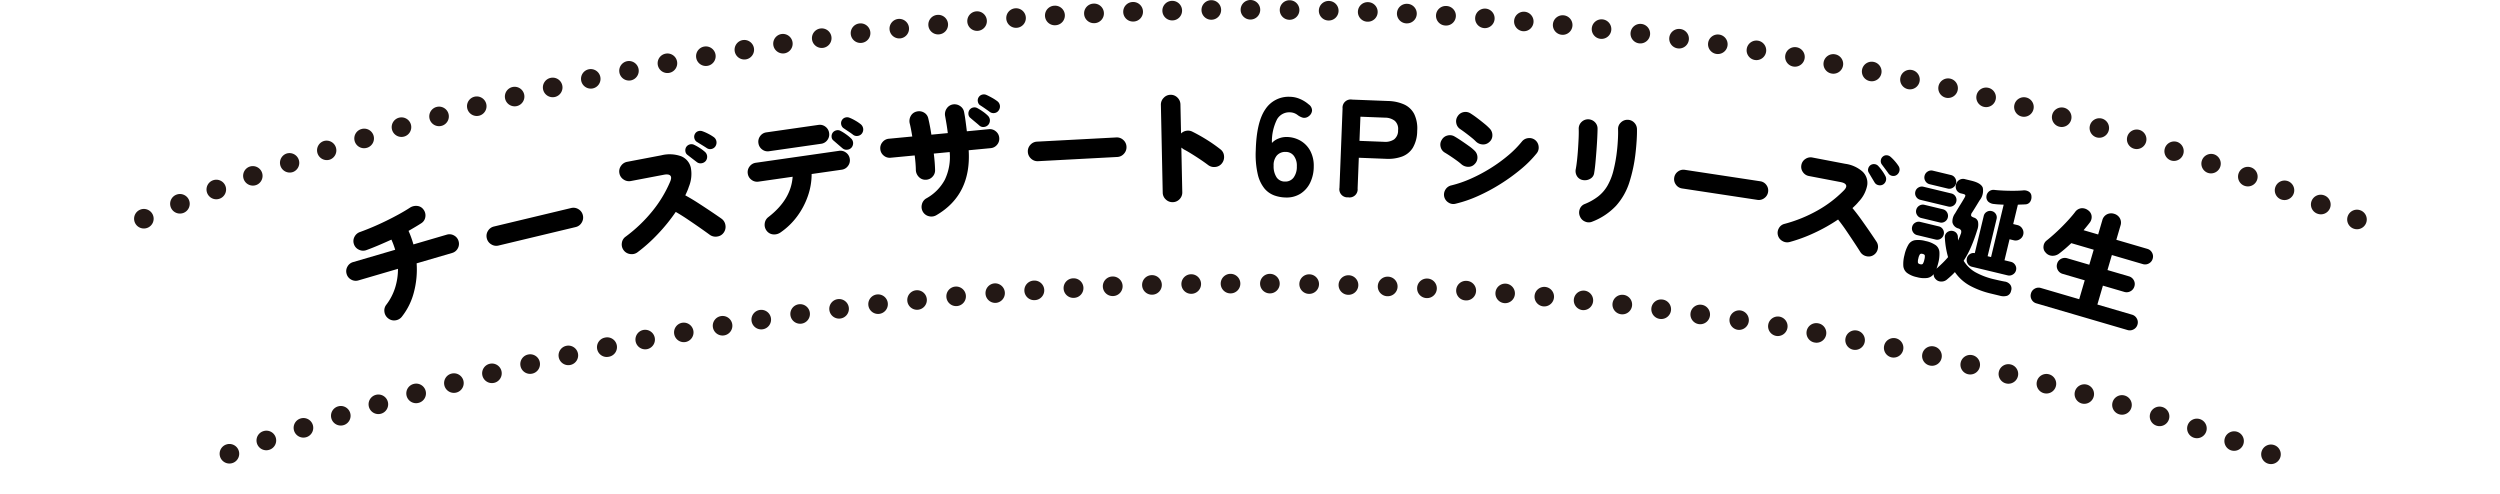 <svg height="100.983" viewBox="0 0 511.546 100.983" width="511.546" xmlns="http://www.w3.org/2000/svg" xmlns:xlink="http://www.w3.org/1999/xlink"><clipPath id="a"><path d="m0 0h511.546v100.983h-511.546z"/></clipPath><g clip-path="url(#a)" fill="#231815"><path d="m464.687 94.961a2 2 0 0 1 -.692-.124h-.005a2 2 0 0 1 1.384-3.753h.005a2 2 0 0 1 -.692 3.877zm-417.745-.114a2 2 0 0 1 -.694-3.876h.005a2 2 0 1 1 1.388 3.752h-.005a2 2 0 0 1 -.694.124zm410.193-2.6a2 2 0 0 1 -.66-.112h-.005a2 2 0 0 1 1.319-3.776h.005a2 2 0 0 1 -.66 3.889zm-402.647-.116a2 2 0 0 1 -.661-3.888h.005a2 2 0 1 1 1.322 3.775h-.005a2 2 0 0 1 -.661.113zm395.045-2.467a2 2 0 0 1 -.629-.1h-.005a2 2 0 1 1 1.257-3.8h.005a2 2 0 0 1 -.628 3.9zm-387.444-.123a2 2 0 0 1 -.629-3.9h.005a2 2 0 0 1 1.259 3.8h-.005a2 2 0 0 1 -.63.1zm379.8-2.34a2 2 0 0 1 -.6-.092h-.005a2 2 0 1 1 1.2-3.817h.005a2 2 0 0 1 -.6 3.909zm-372.156-.126a2 2 0 0 1 -.6-3.909h.005a2 2 0 1 1 1.2 3.816h-.005a2 2 0 0 1 -.6.093zm364.467-2.218a2 2 0 0 1 -.57-.083h-.005a2 2 0 0 1 1.138-3.835h.005a2 2 0 0 1 -.568 3.918zm-356.781-.129a2 2 0 0 1 -.568-3.918h.005a2 2 0 1 1 1.138 3.835h-.005a2 2 0 0 1 -.57.083zm349.061-2.1a2 2 0 0 1 -.541-.075h-.005a2 2 0 0 1 1.08-3.851h.005a2 2 0 0 1 -.539 3.926zm-341.343-.128a2 2 0 0 1 -.539-3.926h.005a2 2 0 1 1 1.081 3.851h-.005a2 2 0 0 1 -.542.075zm333.6-1.981a2 2 0 0 1 -.514-.067h-.005a2 2 0 0 1 1.024-3.867h.005a2 2 0 0 1 -.511 3.934zm-325.864-.13a2 2 0 0 1 -.511-3.934h.005a2 2 0 0 1 1.033 3.865h-.01a2 2 0 0 1 -.513.069zm318.084-1.872a2 2 0 0 1 -.486-.06h-.005a2 2 0 0 1 .969-3.881h.005a2 2 0 0 1 -.483 3.941zm-310.3-.129a2 2 0 0 1 -.483-3.941h.005a2 2 0 0 1 .969 3.881h-.005a2 2 0 0 1 -.485.059zm302.494-1.763a2.005 2.005 0 0 1 -.459-.053h-.005a2 2 0 1 1 .915-3.894h.005a2 2 0 0 1 -.456 3.947zm-294.685-.125a2 2 0 0 1 -.455-3.948h.005a2 2 0 1 1 .914 3.894h-.005a2.006 2.006 0 0 1 -.459.054zm286.86-1.655a2.007 2.007 0 0 1 -.433-.047h-.005a2 2 0 1 1 .861-3.906h.005a2 2 0 0 1 -.429 3.954zm-279.033-.125a2 2 0 0 1 -.428-3.954h.005a2 2 0 0 1 .86 3.907h-.005a2.008 2.008 0 0 1 -.432.044zm271.174-1.553a2.009 2.009 0 0 1 -.406-.042h-.005a2 2 0 0 1 .809-3.917h.005a2 2 0 0 1 -.4 3.959zm-263.315-.122a2 2 0 0 1 -.4-3.959h.005a2 2 0 1 1 .806 3.914h-.005a2.01 2.01 0 0 1 -.405.043zm255.441-1.449a2.01 2.01 0 0 1 -.38-.036h-.005a2 2 0 1 1 .756-3.928h.005a2 2 0 0 1 -.376 3.964zm-247.566-.117a2 2 0 0 1 -.375-3.965h.005a2 2 0 0 1 .754 3.928h-.005a2.012 2.012 0 0 1 -.379.034zm239.673-1.352a2.011 2.011 0 0 1 -.355-.032h-.005a2 2 0 1 1 .7-3.937h.005a2 2 0 0 1 -.35 3.969zm-231.777-.113a2 2 0 0 1 -.349-3.969h.006a2 2 0 0 1 .7 3.938h-.005a2.013 2.013 0 0 1 -.352.031zm223.85-1.253a2.013 2.013 0 0 1 -.329-.027h-.005a2 2 0 0 1 .654-3.946h.005a2 2 0 0 1 -.324 3.973zm-215.924-.107a2 2 0 0 1 -.323-3.974h.005a2 2 0 0 1 .651 3.947h-.005a2.015 2.015 0 0 1 -.328.027zm208-1.153a2.015 2.015 0 0 1 -.3-.023h-.005a2 2 0 0 1 .6-3.954h.005a2 2 0 0 1 -.3 3.977zm-200.081-.1a2 2 0 0 1 -.3-3.978h.005a2 2 0 0 1 .6 3.955h-.005a2.016 2.016 0 0 1 -.297.022zm192.135-1.059a2.016 2.016 0 0 1 -.279-.019h-.005a2 2 0 0 1 .553-3.962h.005a2 2 0 0 1 -.274 3.981zm-184.186-.1a2 2 0 0 1 -.272-3.981h.005a2 2 0 0 1 .55 3.965 2.017 2.017 0 0 1 -.281.02zm176.218-.966a2.017 2.017 0 0 1 -.254-.016h-.005a2 2 0 1 1 .5-3.968h.005a2 2 0 0 1 -.249 3.984zm-168.245-.084a2 2 0 0 1 -.247-3.985h.006a2 2 0 1 1 .5 3.969h-.005a2.02 2.02 0 0 1 -.254.016zm160.274-.872a2.02 2.02 0 0 1 -.229-.013h-.005a2 2 0 1 1 .454-3.974h.005a2 2 0 0 1 -.224 3.987zm-152.3-.081a2 2 0 0 1 -.222-3.987h.005a2 2 0 0 1 .45 3.975h-.005a2.022 2.022 0 0 1 -.232.012zm144.325-.78a2.022 2.022 0 0 1 -.2-.01h-.005a2 2 0 0 1 .4-3.979h.005a2 2 0 0 1 -.2 3.99zm-136.343-.073a2 2 0 0 1 -.2-3.99h.005a2 2 0 1 1 .4 3.98h-.005a2.025 2.025 0 0 1 -.204.01zm128.344-.686q-.089 0-.18-.008h-.01a2 2 0 0 1 .356-3.984h.005a2 2 0 0 1 -.176 3.992zm-120.352-.065a2 2 0 0 1 -.174-3.992h.005a2 2 0 0 1 .352 3.985h-.005c-.059-0-.116.003-.178.003zm112.346-.6q-.077 0-.156-.006h-.005a2 2 0 0 1 .308-3.988h.006a2 2 0 0 1 -.152 3.994zm-104.337-.057a2 2 0 0 1 -.15-3.994h.006a2 2 0 0 1 .3 3.988h-.003q-.077 0-.153 0zm96.32-.513q-.066 0-.132 0h-.006a2 2 0 1 1 .26-3.992h.006a2 2 0 0 1 -.128 4zm-88.3-.049a2 2 0 0 1 -.126-4h.006a2 2 0 1 1 .255 3.992h-.005q-.067.003-.132.003zm80.281-.425h-.108-.005a2 2 0 0 1 .212-3.994h.005a2 2 0 0 1 -.1 4zm-72.267-.04a2 2 0 0 1 -.1-4h.006a2 2 0 1 1 .208 3.995h-.005zm64.249-.338h-.084-.005a2 2 0 1 1 .165-4h.005a2 2 0 0 1 -.081 4zm-56.23-.036a2 2 0 0 1 -.079-4h.005a2 2 0 1 1 .16 4h-.005zm48.206-.253h-.065a2 2 0 1 1 .118-4h.006a2 2 0 0 1 -.058 4zm-40.182-.024a2 2 0 0 1 -.056-4h.006a2 2 0 0 1 .113 4zm32.153-.168h-.042a2 2 0 0 1 .071-4h.006a2 2 0 0 1 -.035 4zm-24.124-.013a2 2 0 0 1 -.033-4h.005a2 2 0 0 1 .067 4h-.04zm16.094-.084h-.018a2 2 0 0 1 .012-4h.018a2 2 0 0 1 -.012 4zm-8.062 0a2 2 0 0 1 -.01-4h.016a2 2 0 0 1 .01 4z"/><path d="m482.276 46.906a1.994 1.994 0 0 1 -.78-.159 2 2 0 1 1 1.563-3.682h.005a2 2 0 0 1 -.782 3.842zm-452.835-.151a2 2 0 0 1 -.784-3.841 2 2 0 0 1 1.566 3.681 1.994 1.994 0 0 1 -.782.16zm445.451-2.9a2 2 0 0 1 -.746-.145h-.005a2 2 0 1 1 1.494-3.71h.005a2 2 0 0 1 -.747 3.856zm-438.077-.155a2 2 0 0 1 -.749-3.855h.005a2 2 0 0 1 1.5 3.71h-.005a2 2 0 0 1 -.751.145zm430.63-2.766a2 2 0 0 1 -.714-.132h-.005a2 2 0 0 1 1.428-3.736h.005a2 2 0 0 1 -.714 3.869zm-423.188-.16a2 2 0 0 1 -.715-3.868h.005a2 2 0 1 1 1.43 3.736h-.005a2 2 0 0 1 -.715.132zm415.693-2.632a2 2 0 0 1 -.682-.121h-.005a2 2 0 1 1 1.365-3.76h.005a2 2 0 0 1 -.683 3.881zm-408.2-.163a2 2 0 0 1 -.683-3.88h.005a2 2 0 0 1 1.366 3.759h-.005a2 2 0 0 1 -.682.121zm400.662-2.5a2 2 0 0 1 -.652-.11h-.005a2 2 0 0 1 1.3-3.782h.005a2 2 0 0 1 -.652 3.891zm-393.123-.17a2 2 0 0 1 -.652-3.891h.005a2 2 0 0 1 1.3 3.781h-.005a2 2 0 0 1 -.648.11zm385.542-2.381a2 2 0 0 1 -.622-.1h-.005a2 2 0 0 1 1.244-3.8h.005a2 2 0 0 1 -.622 3.9zm-377.959-.168a2 2 0 0 1 -.622-3.9h.005a2 2 0 0 1 1.244 3.8h-.005a2 2 0 0 1 -.622.1zm370.328-2.26a2 2 0 0 1 -.593-.09h-.005a2 2 0 0 1 1.186-3.82h.005a2 2 0 0 1 -.593 3.91zm-362.7-.17a2 2 0 0 1 -.592-3.911h.005a2 2 0 1 1 1.186 3.82h-.005a2 2 0 0 1 -.594.088zm355.051-2.142a2 2 0 0 1 -.565-.082h-.005a2 2 0 0 1 1.129-3.837h.005a2 2 0 0 1 -.563 3.919zm-347.404-.17a2 2 0 0 1 -.563-3.919h.005a2 2 0 0 1 1.128 3.838h-.005a2 2 0 0 1 -.565.081zm339.719-2.032a2 2 0 0 1 -.537-.074h-.005a2 2 0 0 1 1.072-3.854h.005a2 2 0 0 1 -.535 3.927zm-332.029-.167a2 2 0 0 1 -.535-3.927h.005a2 2 0 1 1 1.071 3.854h-.005a2 2 0 0 1 -.536.073zm324.3-1.923a2 2 0 0 1 -.51-.066h-.005a2 2 0 0 1 1.017-3.869h.005a2 2 0 0 1 -.507 3.935zm-316.577-.164a2 2 0 0 1 -.507-3.935h.005a2 2 0 0 1 1.015 3.869h-.005a2 2 0 0 1 -.508.066zm308.84-1.814a2 2 0 0 1 -.483-.059h-.005a2 2 0 1 1 .962-3.883h.005a2 2 0 0 1 -.48 3.942zm-301.091-.161a2 2 0 0 1 -.479-3.942h.005a2 2 0 0 1 .96 3.883h-.005a2 2 0 0 1 -.484.059zm293.313-1.709a2.005 2.005 0 0 1 -.456-.053h-.005a2 2 0 1 1 .908-3.9h.005a2 2 0 0 1 -.452 3.948zm-285.535-.157a2 2 0 0 1 -.451-3.949h.005a2 2 0 0 1 .906 3.9h-.005a2.006 2.006 0 0 1 -.458.049zm277.732-1.606a2.007 2.007 0 0 1 -.429-.047h-.005a2 2 0 0 1 .855-3.908h.005a2 2 0 0 1 -.425 3.954zm-269.929-.152a2 2 0 0 1 -.424-3.955h.005a2 2 0 0 1 .852 3.908h-.005a2.008 2.008 0 0 1 -.428.047zm262.11-1.502a2.008 2.008 0 0 1 -.4-.041h-.005a2 2 0 1 1 .8-3.919h.005a2 2 0 0 1 -.4 3.96zm-254.289-.147a2 2 0 0 1 -.4-3.96h.005a2 2 0 0 1 .8 3.919h-.005a2.01 2.01 0 0 1 -.403.042zm246.437-1.4a2.009 2.009 0 0 1 -.377-.036h-.005a2 2 0 1 1 .749-3.929h.005a2 2 0 0 1 -.372 3.965zm-238.584-.14a2 2 0 0 1 -.371-3.965h.005a2 2 0 0 1 .746 3.93h-.005a2.011 2.011 0 0 1 -.377.031zm230.717-1.3a2.011 2.011 0 0 1 -.351-.031h-.005a2 2 0 1 1 .7-3.939h.005a2 2 0 0 1 -.346 3.97zm-222.852-.144a2 2 0 0 1 -.344-3.97h.005a2 2 0 1 1 .693 3.94h-.005a2.013 2.013 0 0 1 -.349.03zm214.971-1.2a2.014 2.014 0 0 1 -.325-.026h-.005a2 2 0 1 1 .645-3.948h.005a2 2 0 0 1 -.32 3.974zm-207.093-.126a2 2 0 0 1 -.318-3.974h.011a2 2 0 0 1 .641 3.948h-.005a2.015 2.015 0 0 1 -.328.021zm199.193-1.117a2.016 2.016 0 0 1 -.3-.022 2 2 0 1 1 .593-3.956h.005a2 2 0 0 1 -.294 3.978zm-191.288-.118a2 2 0 0 1 -.292-3.978h.005a2 2 0 0 1 .589 3.956h-.005a2.017 2.017 0 0 1 -.297.022zm183.366-1.018a2.017 2.017 0 0 1 -.278-.021 2 2 0 1 1 .542-3.963h.006a2 2 0 0 1 -.269 3.982zm-175.441-.11a2 2 0 0 1 -.266-3.982h.006a2 2 0 1 1 .538 3.964h-.005a2.018 2.018 0 0 1 -.274.018zm167.507-.924a2.019 2.019 0 0 1 -.248-.015h-.005a2 2 0 1 1 .492-3.97h.005a2 2 0 0 1 -.243 3.985zm-159.575-.1a2 2 0 0 1 -.241-3.985h.005a2 2 0 1 1 .487 3.97h-.005a2.021 2.021 0 0 1 -.247.014zm151.639-.831a2.021 2.021 0 0 1 -.223-.012h-.005a2 2 0 0 1 .441-3.976h.005a2 2 0 0 1 -.218 3.988zm-143.7-.092a2 2 0 0 1 -.216-3.988h.005a2 2 0 0 1 .437 3.976h-.005a2.024 2.024 0 0 1 -.223.011zm135.749-.74q-.1 0-.2-.01h-.005a2 2 0 1 1 .391-3.981h.005a2 2 0 0 1 -.193 3.991zm-127.8-.082a2 2 0 0 1 -.191-3.991h.005a2 2 0 1 1 .386 3.981h-.005q-.096.008-.193.008zm119.834-.65q-.086 0-.173-.007h-.005a2 2 0 0 1 .342-3.985h.005a2 2 0 0 1 -.169 3.993zm-111.867-.075a2 2 0 0 1 -.166-3.993h.005a2 2 0 1 1 .337 3.986h-.005q-.086.007-.171.007zm103.9-.561c-.049 0-.1 0-.148-.005h-.006a2 2 0 0 1 .292-3.989h.006a2 2 0 0 1 -.144 3.995zm-95.924-.062a2 2 0 0 1 -.142-3.995h.006a2 2 0 0 1 .287 3.99h-.006q-.074.005-.145.005zm87.939-.473q-.061 0-.123 0h-.005a2 2 0 1 1 .243-3.993h.005a2 2 0 0 1 -.12 4zm-79.956-.053a2 2 0 0 1 -.117-4h.006a2 2 0 0 1 .238 3.993h-.01c-.038.006-.078.008-.118.008zm71.969-.385h-.1-.006a2 2 0 0 1 .194-4h.006a2 2 0 0 1 -.1 4zm-63.979-.042a2 2 0 0 1 -.093-4h.006a2 2 0 0 1 .189 4h-.006zm55.987-.3h-.08a2 2 0 0 1 .146-4h.006a2 2 0 0 1 -.072 4zm-47.993-.032a2 2 0 0 1 -.069-4h.006a2 2 0 0 1 .141 4h-.077zm40-.212h-.055a2 2 0 1 1 .1-4h.006a2 2 0 0 1 -.048 4zm-32-.021a2 2 0 0 1 -.045-4h.006a2 2 0 1 1 .093 4h-.053zm24-.127h-.031a2 2 0 1 1 .05-4h.006a2 2 0 0 1 -.024 4zm-16.007-.011a2 2 0 0 1 -.022-4h.005a2 2 0 1 1 .045 4zm8.005-.038h-.007a2 2 0 0 1 0-4h.007a2 2 0 0 1 0 4z"/></g><path d="m9.464.832a1.973 1.973 0 0 1 -1.495.377 1.9 1.9 0 0 1 -1.313-.793 1.973 1.973 0 0 1 -.377-1.495 1.9 1.9 0 0 1 .793-1.313 11.241 11.241 0 0 0 2.678-2.795 12.85 12.85 0 0 0 1.664-3.575h-8.424a1.878 1.878 0 0 1 -1.378-.572 1.878 1.878 0 0 1 -.572-1.378 1.878 1.878 0 0 1 .572-1.378 1.878 1.878 0 0 1 1.378-.572h8.97a15.977 15.977 0 0 0 -.156-2.21q-1.456.208-2.886.377t-2.678.247a1.937 1.937 0 0 1 -1.417-.533 1.867 1.867 0 0 1 -.637-1.365 1.863 1.863 0 0 1 .546-1.417 1.979 1.979 0 0 1 1.4-.611q1.248-.078 2.7-.247t2.977-.429q1.521-.26 2.925-.572t2.522-.65a2.276 2.276 0 0 1 1.534.065 1.758 1.758 0 0 1 1.04 1.079 1.964 1.964 0 0 1 -.052 1.534 1.8 1.8 0 0 1 -1.144 1.014q-.6.182-1.365.377t-1.6.4q.1.728.143 1.456t.039 1.482h7.1a1.878 1.878 0 0 1 1.378.572 1.878 1.878 0 0 1 .572 1.378 1.878 1.878 0 0 1 -.572 1.378 1.878 1.878 0 0 1 -1.378.572h-7.559a18.209 18.209 0 0 1 -2.171 5.473 13.456 13.456 0 0 1 -3.757 4.124z" transform="matrix(.96 -.281 .281 .96 72.938 66.625)"/><path d="m4.914-7.852a1.909 1.909 0 0 1 -1.414-.598 1.943 1.943 0 0 1 -.585-1.4 1.93 1.93 0 0 1 .585-1.421 1.93 1.93 0 0 1 1.417-.585h16.2a1.93 1.93 0 0 1 1.417.585 1.93 1.93 0 0 1 .585 1.417 1.943 1.943 0 0 1 -.585 1.4 1.909 1.909 0 0 1 -1.417.6z" transform="matrix(.973 -.233 .233 .973 99.067 59.025)"/><path d="m4.992-.156a1.966 1.966 0 0 1 -1.521.065 1.951 1.951 0 0 1 -1.157-1 1.961 1.961 0 0 1 -.091-1.547 1.846 1.846 0 0 1 1.027-1.132 29.907 29.907 0 0 0 6.4-4.16 24.951 24.951 0 0 0 4.576-5.1q.6-.858.325-1.287t-1.261-.429h-6.89a1.943 1.943 0 0 1 -1.4-.585 1.909 1.909 0 0 1 -.6-1.417 1.909 1.909 0 0 1 .6-1.417 1.943 1.943 0 0 1 1.4-.585h7.1a7 7 0 0 1 3.965.949 3.3 3.3 0 0 1 1.508 2.613 6.867 6.867 0 0 1 -1.131 3.822 8.809 8.809 0 0 1 -.481.793q-.273.4-.559.793 1.17.962 2.34 2.08t2.223 2.158q1.053 1.04 1.807 1.82a1.966 1.966 0 0 1 .559 1.443 2.013 2.013 0 0 1 -.611 1.443 1.9 1.9 0 0 1 -1.43.559 2.028 2.028 0 0 1 -1.456-.611q-.7-.754-1.7-1.781t-2.115-2.131q-1.1-1.1-2.171-2.015a36.079 36.079 0 0 1 -4.407 3.734 32.481 32.481 0 0 1 -4.849 2.925zm17.264-15.782a1.348 1.348 0 0 1 -.949.325 1.213 1.213 0 0 1 -.923-.429q-.26-.286-.78-.871t-.884-1a1.078 1.078 0 0 1 -.208-.767 1.261 1.261 0 0 1 .39-.845 1.26 1.26 0 0 1 .767-.325 1.215 1.215 0 0 1 .845.247 9.006 9.006 0 0 1 .988.832 8.466 8.466 0 0 1 .884.962 1.334 1.334 0 0 1 .312.936 1.4 1.4 0 0 1 -.442.935zm.676-2.522q-.286-.286-.858-.806t-.962-.884a1.238 1.238 0 0 1 -.3-.754 1.21 1.21 0 0 1 .3-.884 1.14 1.14 0 0 1 .728-.4 1.318 1.318 0 0 1 .858.169 8.411 8.411 0 0 1 1.066.728 8.761 8.761 0 0 1 .988.884 1.344 1.344 0 0 1 .377.91 1.423 1.423 0 0 1 -.351.962 1.238 1.238 0 0 1 -.884.429 1.227 1.227 0 0 1 -.962-.354z" transform="matrix(.982 -.187 .187 .982 125.553 52.72)"/><path d="m7.358.936a2.257 2.257 0 0 1 -1.521.2 1.851 1.851 0 0 1 -1.237-.902 1.984 1.984 0 0 1 -.206-1.534 1.9 1.9 0 0 1 .936-1.222q5.1-2.886 6.084-7.462h-7.046a1.878 1.878 0 0 1 -1.378-.572 1.878 1.878 0 0 1 -.572-1.378 1.878 1.878 0 0 1 .572-1.378 1.878 1.878 0 0 1 1.378-.572h17.186a1.878 1.878 0 0 1 1.378.572 1.878 1.878 0 0 1 .572 1.378 1.878 1.878 0 0 1 -.572 1.378 1.878 1.878 0 0 1 -1.378.572h-6.214a13.634 13.634 0 0 1 -1.378 4.3 15.472 15.472 0 0 1 -2.743 3.809 14.3 14.3 0 0 1 -3.861 2.811zm.026-16.77a1.836 1.836 0 0 1 -1.365-.572 1.9 1.9 0 0 1 -.559-1.378 1.9 1.9 0 0 1 .559-1.378 1.836 1.836 0 0 1 1.365-.572h10.738a1.866 1.866 0 0 1 1.391.572 1.9 1.9 0 0 1 .559 1.378 1.9 1.9 0 0 1 -.559 1.378 1.866 1.866 0 0 1 -1.391.572zm17.5-.884q-.26-.286-.845-.806t-.975-.884a1.238 1.238 0 0 1 -.3-.754 1.21 1.21 0 0 1 .3-.884 1.15 1.15 0 0 1 .741-.4 1.252 1.252 0 0 1 .845.169 8.411 8.411 0 0 1 1.066.728 8.761 8.761 0 0 1 .988.884 1.4 1.4 0 0 1 .39.91 1.368 1.368 0 0 1 -.338.962 1.251 1.251 0 0 1 -.9.429 1.244 1.244 0 0 1 -.974-.354zm-.678 2.518a1.276 1.276 0 0 1 -.936.325 1.227 1.227 0 0 1 -.936-.429q-.26-.286-.767-.871t-.871-1a1.011 1.011 0 0 1 -.234-.767 1.261 1.261 0 0 1 .39-.845 1.275 1.275 0 0 1 .78-.325 1.147 1.147 0 0 1 .832.247 9.006 9.006 0 0 1 .988.832 8.466 8.466 0 0 1 .884.962 1.334 1.334 0 0 1 .312.936 1.4 1.4 0 0 1 -.442.935z" transform="matrix(.99 -.142 .142 .99 152.308 47.67)"/><path d="m10.686 1.4a2 2 0 0 1 -1.534.065 1.938 1.938 0 0 1 -1.144-1.023 2 2 0 0 1 -.052-1.547 1.891 1.891 0 0 1 1.044-1.131 9.448 9.448 0 0 0 4.1-3.419 10.84 10.84 0 0 0 1.534-5.551h-3.272q.026.91.013 1.755t-.065 1.551a1.867 1.867 0 0 1 -.637 1.365 1.881 1.881 0 0 1 -1.443.507 1.82 1.82 0 0 1 -1.352-.689 2.107 2.107 0 0 1 -.494-1.443q.052-.624.065-1.4t-.013-1.638h-4.936a1.878 1.878 0 0 1 -1.378-.572 1.878 1.878 0 0 1 -.572-1.378 1.878 1.878 0 0 1 .572-1.378 1.878 1.878 0 0 1 1.378-.58h4.81q-.052-.78-.117-1.482t-.147-1.222a2.1 2.1 0 0 1 .351-1.5 1.819 1.819 0 0 1 1.261-.79 1.97 1.97 0 0 1 1.5.338 1.793 1.793 0 0 1 .767 1.3q.1.7.182 1.56t.13 1.794h3.38q-.026-.988-.091-1.924t-.126-1.636a2.043 2.043 0 0 1 .468-1.469 1.886 1.886 0 0 1 1.326-.715 2.014 2.014 0 0 1 1.469.481 1.861 1.861 0 0 1 .689 1.365q.078.754.117 1.781t.065 2.119h4.524a1.878 1.878 0 0 1 1.378.572 1.878 1.878 0 0 1 .572 1.378 1.878 1.878 0 0 1 -.572 1.378 1.878 1.878 0 0 1 -1.378.572h-4.52q-.312 9.126-7.852 12.606zm12.922-19.99q-.286-.26-.884-.767t-1.04-.845a1.129 1.129 0 0 1 -.325-.715 1.184 1.184 0 0 1 .247-.9 1.212 1.212 0 0 1 .728-.455 1.288 1.288 0 0 1 .858.117q.468.26 1.092.689a8.9 8.9 0 0 1 1.04.819 1.359 1.359 0 0 1 .442.884 1.352 1.352 0 0 1 -.312.988 1.2 1.2 0 0 1 -.858.481 1.264 1.264 0 0 1 -.988-.296zm-2.418 2.548q-.26-.286-.819-.845t-.923-.949a1.078 1.078 0 0 1 -.26-.754 1.281 1.281 0 0 1 .338-.858 1.2 1.2 0 0 1 .741-.377 1.176 1.176 0 0 1 .845.195 10.425 10.425 0 0 1 1.027.78 7.493 7.493 0 0 1 .949.936 1.369 1.369 0 0 1 .364.923 1.411 1.411 0 0 1 -.39.949 1.344 1.344 0 0 1 -.923.39 1.172 1.172 0 0 1 -.949-.39z" transform="matrix(.995 -.095 .095 .995 180.829 43.655)"/><path d="m4.914-7.852a1.909 1.909 0 0 1 -1.414-.598 1.943 1.943 0 0 1 -.585-1.4 1.93 1.93 0 0 1 .585-1.421 1.93 1.93 0 0 1 1.417-.585h16.2a1.93 1.93 0 0 1 1.417.585 1.93 1.93 0 0 1 .585 1.417 1.943 1.943 0 0 1 -.585 1.4 1.909 1.909 0 0 1 -1.417.6z" transform="matrix(.999 -.053 .053 .999 207.927 41.086)"/><path d="m11.518 1.69a1.943 1.943 0 0 1 -1.4-.585 1.909 1.909 0 0 1 -.6-1.417v-17.94a1.951 1.951 0 0 1 .6-1.43 1.922 1.922 0 0 1 1.4-.6 1.909 1.909 0 0 1 1.417.6 1.973 1.973 0 0 1 .585 1.43v5.928a1.99 1.99 0 0 1 1.118-.533 1.93 1.93 0 0 1 1.222.221 34.7 34.7 0 0 1 2.99 1.768 30.959 30.959 0 0 1 2.65 1.95 1.858 1.858 0 0 1 .715 1.365 2.058 2.058 0 0 1 -.455 1.5 1.9 1.9 0 0 1 -1.36.723 2.011 2.011 0 0 1 -1.5-.442q-.728-.572-1.625-1.2t-1.753-1.179q-.858-.559-1.534-.923-.1-.078-.221-.169l-.247-.195v9.126a1.93 1.93 0 0 1 -.585 1.417 1.93 1.93 0 0 1 -1.417.585z" transform="matrix(1 -.021 .021 1 228.403 39.92)"/><path d="m7.493.286a7.415 7.415 0 0 1 -2.359-.386 4.744 4.744 0 0 1 -2.06-1.4 7.184 7.184 0 0 1 -1.415-2.919 17.945 17.945 0 0 1 -.458-4.9q.086-5.72 1.845-8.365a5.674 5.674 0 0 1 5.019-2.645 5.368 5.368 0 0 1 2.045.415 6.607 6.607 0 0 1 1.816 1.1 1.523 1.523 0 0 1 .7 1.258 1.579 1.579 0 0 1 -.643 1.144 1.475 1.475 0 0 1 -1.173.343 3.209 3.209 0 0 1 -1.2-.6 2.693 2.693 0 0 0 -1.544-.486 2.88 2.88 0 0 0 -2.575 1.455 10.075 10.075 0 0 0 -1 4.862 3.387 3.387 0 0 1 1.316-.915 4.243 4.243 0 0 1 1.63-.343 5.724 5.724 0 0 1 2.917.744 5.274 5.274 0 0 1 2.016 2.073 6.477 6.477 0 0 1 .73 3.159 7.607 7.607 0 0 1 -.686 3.3 5.467 5.467 0 0 1 -1.946 2.277 5.281 5.281 0 0 1 -2.975.829zm-.229-3.26a2.077 2.077 0 0 0 1.731-.826 3.7 3.7 0 0 0 .643-2.32 3.317 3.317 0 0 0 -.629-2.131 2.02 2.02 0 0 0 -1.659-.787 2.266 2.266 0 0 0 -1.845.772 3.051 3.051 0 0 0 -.615 2.088 4.065 4.065 0 0 0 .644 2.378 2.029 2.029 0 0 0 1.73.826z" transform="matrix(1 .011 -.011 1 255.65 40.045)"/><path d="m3.775 0a1.656 1.656 0 0 1 -1.859-1.888v-16.244a1.668 1.668 0 0 1 1.884-1.888h7.379a8.558 8.558 0 0 1 3.275.572 4.349 4.349 0 0 1 2.146 1.859 6.8 6.8 0 0 1 .758 3.461 6.881 6.881 0 0 1 -.758 3.475 4.4 4.4 0 0 1 -2.145 1.888 8.372 8.372 0 0 1 -3.275.586h-5.546v6.292a1.656 1.656 0 0 1 -1.859 1.887zm1.859-11.64h5.034a3.253 3.253 0 0 0 2.031-.572 2.27 2.27 0 0 0 .744-1.916 2.234 2.234 0 0 0 -.744-1.888 3.253 3.253 0 0 0 -2.031-.572h-5.034z" transform="matrix(.999 .039 -.039 .999 272.092 40.231)"/><path d="m6.375.225a1.8 1.8 0 0 1 -1.463-.125 1.916 1.916 0 0 1 -.962-1.125 1.928 1.928 0 0 1 .137-1.475 1.877 1.877 0 0 1 1.137-.95 23.267 23.267 0 0 0 3.863-1.662 32.2 32.2 0 0 0 3.863-2.438 31.066 31.066 0 0 0 3.425-2.9 20.578 20.578 0 0 0 2.575-3.025 1.875 1.875 0 0 1 1.237-.8 1.887 1.887 0 0 1 1.438.275 1.923 1.923 0 0 1 .812 1.237 1.862 1.862 0 0 1 -.287 1.463 22.828 22.828 0 0 1 -2.975 3.475 38.235 38.235 0 0 1 -3.95 3.337 36.9 36.9 0 0 1 -4.425 2.813 25.452 25.452 0 0 1 -4.425 1.9zm.575-8.15a11.132 11.132 0 0 0 -.975-.662q-.625-.387-1.312-.775t-1.237-.662a1.818 1.818 0 0 1 -.975-1.112 1.794 1.794 0 0 1 .124-1.464 1.818 1.818 0 0 1 1.112-.975 1.858 1.858 0 0 1 1.462.1q.575.275 1.412.75t1.637.962a8.935 8.935 0 0 1 1.225.862 1.893 1.893 0 0 1 .7 1.312 1.847 1.847 0 0 1 -.45 1.412 1.724 1.724 0 0 1 -1.286.677 2.139 2.139 0 0 1 -1.437-.425zm2.625-4.85a8.981 8.981 0 0 0 -.937-.725q-.612-.425-1.275-.85t-1.187-.725a1.831 1.831 0 0 1 -.9-1.175 1.838 1.838 0 0 1 .2-1.45 1.828 1.828 0 0 1 1.162-.9 1.882 1.882 0 0 1 1.462.2q.575.3 1.375.813t1.562 1.05a11.17 11.17 0 0 1 1.187.937 1.928 1.928 0 0 1 .612 1.35 1.752 1.752 0 0 1 -.537 1.375 1.811 1.811 0 0 1 -1.325.587 2.127 2.127 0 0 1 -1.399-.487z" transform="matrix(.997 .075 -.075 .997 291.501 40.983)"/><path d="m11.025 1.4a1.821 1.821 0 0 1 -1.488.163 1.879 1.879 0 0 1 -1.162-.938 1.953 1.953 0 0 1 -.2-1.488 1.742 1.742 0 0 1 .9-1.137 11.582 11.582 0 0 0 2.525-1.825 7.684 7.684 0 0 0 1.638-2.35 12.033 12.033 0 0 0 .888-3.2 29.994 29.994 0 0 0 .275-4.35q0-1.025-.075-2.25t-.2-2a1.785 1.785 0 0 1 .424-1.425 1.883 1.883 0 0 1 1.3-.7 1.875 1.875 0 0 1 1.413.425 1.925 1.925 0 0 1 .712 1.3q.125.95.188 2.213t.063 2.438a30.814 30.814 0 0 1 -.6 6.375 13.135 13.135 0 0 1 -2.15 4.988 13.17 13.17 0 0 1 -4.451 3.761zm-2.875-8.225a1.725 1.725 0 0 1 -1.288-.65 1.979 1.979 0 0 1 -.412-1.475q.05-.675.05-1.7t-.05-2.2q-.05-1.175-.125-2.3t-.2-1.975a1.861 1.861 0 0 1 .425-1.488 1.9 1.9 0 0 1 1.3-.688 1.979 1.979 0 0 1 1.4.425 1.853 1.853 0 0 1 .7 1.275q.075.725.15 1.9t.125 2.513q.05 1.338.075 2.575t-.025 2.088a1.565 1.565 0 0 1 -.675 1.275 2.159 2.159 0 0 1 -1.45.425z" transform="matrix(.994 .112 -.112 .994 315.029 42.716)"/><path d="m4.725-7.55a1.836 1.836 0 0 1 -1.362-.575 1.868 1.868 0 0 1 -.563-1.35 1.856 1.856 0 0 1 .562-1.362 1.856 1.856 0 0 1 1.363-.563h15.575a1.856 1.856 0 0 1 1.362.562 1.856 1.856 0 0 1 .562 1.362 1.868 1.868 0 0 1 -.562 1.35 1.836 1.836 0 0 1 -1.362.576z" transform="matrix(.989 .15 -.15 .989 338.383 45.318)"/><path d="m4.8-.15a1.891 1.891 0 0 1 -1.462.062 1.876 1.876 0 0 1 -1.113-.962 1.886 1.886 0 0 1 -.087-1.487 1.775 1.775 0 0 1 .987-1.087 28.757 28.757 0 0 0 6.15-4 23.991 23.991 0 0 0 4.4-4.9q.575-.825.313-1.237t-1.212-.412h-6.626a1.868 1.868 0 0 1 -1.35-.563 1.836 1.836 0 0 1 -.575-1.364 1.836 1.836 0 0 1 .575-1.362 1.868 1.868 0 0 1 1.35-.562h6.825a6.73 6.73 0 0 1 3.812.913 3.171 3.171 0 0 1 1.45 2.512 6.6 6.6 0 0 1 -1.087 3.675 8.47 8.47 0 0 1 -.462.762q-.263.387-.538.762 1.125.925 2.25 2t2.137 2.075q1.012 1 1.737 1.75a1.89 1.89 0 0 1 .538 1.387 1.935 1.935 0 0 1 -.587 1.388 1.824 1.824 0 0 1 -1.375.537 1.95 1.95 0 0 1 -1.4-.587q-.675-.725-1.637-1.712t-2.025-2.05q-1.063-1.063-2.088-1.938a34.691 34.691 0 0 1 -4.238 3.588 31.232 31.232 0 0 1 -4.662 2.812zm16.6-15.175a1.3 1.3 0 0 1 -.912.313 1.166 1.166 0 0 1 -.888-.412q-.25-.275-.75-.837t-.85-.964a1.036 1.036 0 0 1 -.2-.737 1.212 1.212 0 0 1 .375-.812 1.211 1.211 0 0 1 .737-.312 1.168 1.168 0 0 1 .812.237 8.659 8.659 0 0 1 .95.8 8.14 8.14 0 0 1 .85.925 1.283 1.283 0 0 1 .3.9 1.344 1.344 0 0 1 -.424.899zm.65-2.425q-.275-.275-.825-.775t-.925-.85a1.19 1.19 0 0 1 -.288-.725 1.164 1.164 0 0 1 .288-.85 1.1 1.1 0 0 1 .7-.387 1.268 1.268 0 0 1 .825.163 8.088 8.088 0 0 1 1.025.7 8.424 8.424 0 0 1 .95.85 1.292 1.292 0 0 1 .362.875 1.368 1.368 0 0 1 -.337.925 1.19 1.19 0 0 1 -.85.412 1.18 1.18 0 0 1 -.925-.338z" transform="matrix(.982 .188 -.188 .982 361.42 48.774)"/><path d="m4.95 1.725a5.175 5.175 0 0 1 -2.2-.375 2.019 2.019 0 0 1 -1.062-1.212 6.982 6.982 0 0 1 -.288-2.213 7.181 7.181 0 0 1 .288-2.263 1.93 1.93 0 0 1 1.062-1.187 5.5 5.5 0 0 1 2.2-.35 5.488 5.488 0 0 1 2.213.35 1.935 1.935 0 0 1 1.05 1.188 7.181 7.181 0 0 1 .287 2.262 8.359 8.359 0 0 1 -.075 1.175q.525-.75.962-1.45t.788-1.4a17.885 17.885 0 0 1 -1.575-3.725 1.229 1.229 0 0 1 .113-1.05 1.38 1.38 0 0 1 .788-.6 1.418 1.418 0 0 1 1.038.088 1.3 1.3 0 0 1 .638.863q.05.175.1.325t.1.325q.05-.35.113-.675a5.737 5.737 0 0 0 .087-.675 1.191 1.191 0 0 0 -.075-.788.915.915 0 0 0 -.625-.288 1.651 1.651 0 0 1 -1.5-.925 2.789 2.789 0 0 1 .1-1.925q.35-1.15.613-1.937t.51-1.613q.125-.425.025-.563t-.525-.137h-.35a1.377 1.377 0 0 1 -1.088-.437 1.513 1.513 0 0 1 -.387-1.038 1.568 1.568 0 0 1 .412-1.1 1.466 1.466 0 0 1 1.138-.45h1.325q2.05 0 2.613.863a3.139 3.139 0 0 1 -.037 2.663l-.426 1.324q-.2.625-.475 1.425a.878.878 0 0 0 -.05.7q.125.2.7.25a1.2 1.2 0 0 1 .963.625 3.139 3.139 0 0 1 .238 1.7 31.95 31.95 0 0 1 -.425 3.688 19.291 19.291 0 0 1 -.8 3.063 6.588 6.588 0 0 0 2.9 1.725 14.667 14.667 0 0 0 4.1.5q.575 0 1.15-.013t1-.038a1.717 1.717 0 0 1 1.288.375 1.348 1.348 0 0 1 .436 1.175 1.326 1.326 0 0 1 -.55 1.163 2.722 2.722 0 0 1 -1.475.337h-1.85a17.482 17.482 0 0 1 -4.512-.55 8.926 8.926 0 0 1 -3.688-2q-.275.5-.6.975t-.675.95a1.722 1.722 0 0 1 -1.063.625 1.487 1.487 0 0 1 -1.187-.25 1.322 1.322 0 0 1 -.6-.875 2.06 2.06 0 0 1 -1.075 1.063 5.25 5.25 0 0 1 -2.1.337zm10.425-4.7a1.328 1.328 0 0 1 -.988-.425 1.389 1.389 0 0 1 -.413-1 1.392 1.392 0 0 1 .388-.988 1.327 1.327 0 0 1 .937-.438v-7.824a1.286 1.286 0 0 1 .4-.963 1.319 1.319 0 0 1 .951-.387 1.307 1.307 0 0 1 .962.387 1.307 1.307 0 0 1 .388.963v7.825h.725v-11.025q-.5.1-.988.188t-.937.137a2.065 2.065 0 0 1 -1.25-.163 1.322 1.322 0 0 1 -.65-.962 1.46 1.46 0 0 1 .237-1.088 1.474 1.474 0 0 1 1.113-.613q.775-.1 1.8-.3t2.038-.45q1.012-.25 1.763-.5a1.808 1.808 0 0 1 1.25-.05 1.134 1.134 0 0 1 .75.8 1.737 1.737 0 0 1 0 1.163 1.21 1.21 0 0 1 -.825.738q-.325.1-.7.2t-.775.225v4.075h.9a1.538 1.538 0 0 1 1.125.475 1.538 1.538 0 0 1 .475 1.125 1.538 1.538 0 0 1 -.475 1.125 1.538 1.538 0 0 1 -1.125.475h-.9v4.425h1.349a1.389 1.389 0 0 1 1 .413 1.356 1.356 0 0 1 .425 1.012 1.368 1.368 0 0 1 -.425 1 1.368 1.368 0 0 1 -1 .425zm-13.475-10.85a1.339 1.339 0 0 1 -.963-.4 1.307 1.307 0 0 1 -.412-.975 1.307 1.307 0 0 1 .413-.975 1.339 1.339 0 0 1 .963-.4h5.874a1.327 1.327 0 0 1 .975.4 1.327 1.327 0 0 1 .4.975 1.327 1.327 0 0 1 -.4.975 1.327 1.327 0 0 1 -.975.4zm1.125-3.55a1.356 1.356 0 0 1 -1.012-.425 1.389 1.389 0 0 1 -.413-1 1.389 1.389 0 0 1 .413-1 1.356 1.356 0 0 1 1.013-.425h3.774a1.356 1.356 0 0 1 1.013.425 1.389 1.389 0 0 1 .413 1 1.389 1.389 0 0 1 -.413 1 1.356 1.356 0 0 1 -1.013.425zm-.075 10.725a1.319 1.319 0 0 1 -.963-.413 1.347 1.347 0 0 1 -.413-.988 1.307 1.307 0 0 1 .413-.975 1.339 1.339 0 0 1 .963-.4h3.9a1.327 1.327 0 0 1 .975.4 1.327 1.327 0 0 1 .4.975 1.369 1.369 0 0 1 -.4.988 1.307 1.307 0 0 1 -.975.413zm0-3.6a1.339 1.339 0 0 1 -.963-.4 1.307 1.307 0 0 1 -.413-.975 1.347 1.347 0 0 1 .413-.987 1.319 1.319 0 0 1 .963-.413h3.9a1.307 1.307 0 0 1 .975.413 1.369 1.369 0 0 1 .4.987 1.327 1.327 0 0 1 -.4.975 1.327 1.327 0 0 1 -.975.4zm2 9.25q.425 0 .525-.225a2.4 2.4 0 0 0 .1-.85 2.5 2.5 0 0 0 -.1-.875q-.1-.225-.525-.225-.4 0-.513.225a2.245 2.245 0 0 0 -.112.875 2.153 2.153 0 0 0 .112.85q.113.225.513.225z" transform="matrix(.972 .234 -.234 .972 387.844 53.877)"/><path d="m2.75 1.05a1.566 1.566 0 0 1 -1.15-.475 1.6 1.6 0 0 1 -.475-1.175 1.566 1.566 0 0 1 .475-1.15 1.566 1.566 0 0 1 1.15-.475h8.175v-4.025h-4.7a1.616 1.616 0 0 1 -1.188-.487 1.616 1.616 0 0 1 -.487-1.188 1.575 1.575 0 0 1 .488-1.175 1.638 1.638 0 0 1 1.188-.475h4.7v-3.2h-4.776q-.45.775-.9 1.463t-.875 1.262a2.18 2.18 0 0 1 -1.25.85 1.811 1.811 0 0 1 -1.5-.275 1.535 1.535 0 0 1 -.75-1.113 1.655 1.655 0 0 1 .3-1.313q.475-.675 1.038-1.575t1.113-1.9q.55-1 1.013-1.963t.761-1.736a1.834 1.834 0 0 1 1-1.125 1.978 1.978 0 0 1 1.45 0 1.668 1.668 0 0 1 1.025.913 1.854 1.854 0 0 1 0 1.462q-.15.4-.35.863t-.4.938h3.1v-3.026a1.855 1.855 0 0 1 .563-1.425 1.925 1.925 0 0 1 1.362-.525 1.957 1.957 0 0 1 1.388.525 1.855 1.855 0 0 1 .562 1.425v3.025h6.6a1.566 1.566 0 0 1 1.15.475 1.566 1.566 0 0 1 .475 1.15 1.566 1.566 0 0 1 -.475 1.15 1.566 1.566 0 0 1 -1.15.475h-6.6v3.2h4.55a1.638 1.638 0 0 1 1.188.475 1.575 1.575 0 0 1 .487 1.175 1.616 1.616 0 0 1 -.487 1.188 1.616 1.616 0 0 1 -1.188.487h-4.55v4.025h7.375a1.608 1.608 0 0 1 1.163.475 1.546 1.546 0 0 1 .487 1.15 1.575 1.575 0 0 1 -.487 1.175 1.608 1.608 0 0 1 -1.163.475z" transform="matrix(.96 .281 -.281 .96 414.329 60.29)"/></svg>